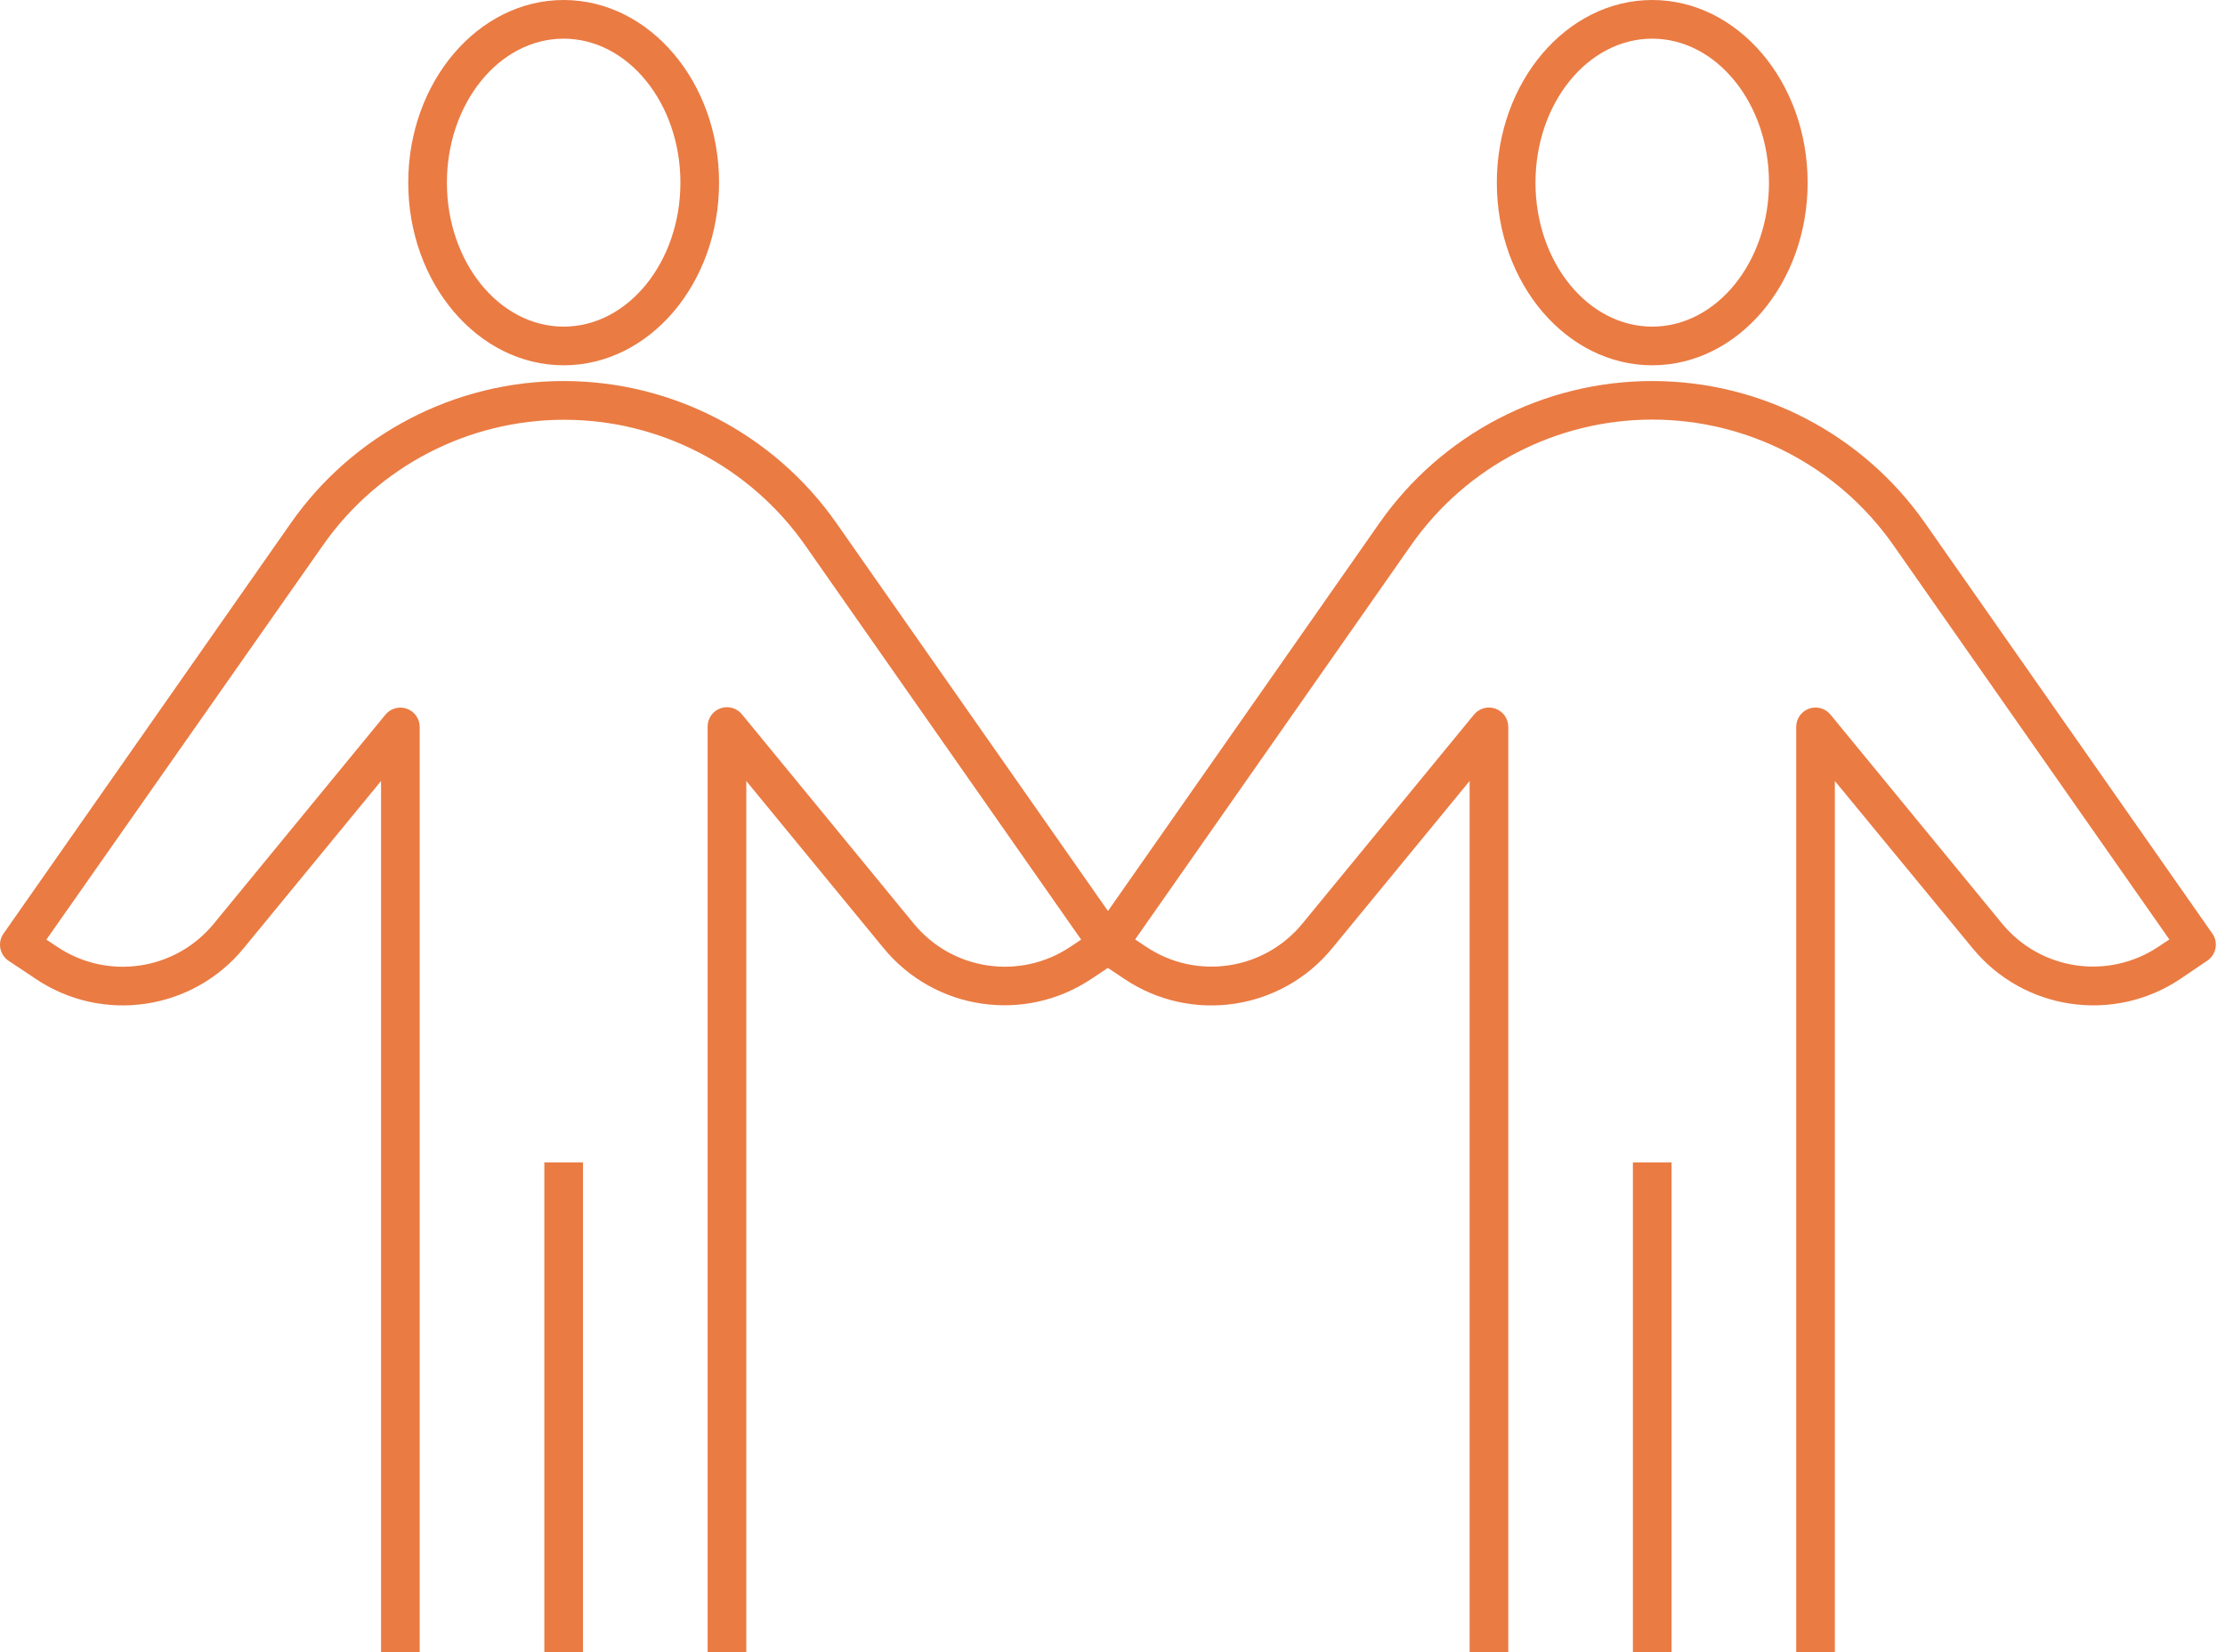 <?xml version="1.0" encoding="utf-8"?>
<svg width="202px" height="150px" viewBox="0 0 202 150" version="1.1" xmlns:xlink="http://www.w3.org/1999/xlink" xmlns="http://www.w3.org/2000/svg">
  <g id="kinderen">
    <path d="M14.109 33.16C6.332 33.16 0 25.72 0 16.58C0 7.441 6.332 0 14.109 0C21.887 0 28.218 7.434 28.218 16.58C28.218 25.727 21.887 33.16 14.109 33.16L14.109 33.16ZM14.109 3.51C8.262 3.51 3.51 9.371 3.51 16.58C3.51 23.789 8.262 29.65 14.109 29.65C19.956 29.65 24.709 23.782 24.709 16.58C24.709 9.378 19.942 3.51 14.109 3.51L14.109 3.51Z" transform="translate(135.891 0)" id="Shape" fill="#EA7B43" fill-rule="evenodd" stroke="none" />
    <path d="M0 0L3.51 0L3.51 44.469L0 44.469L0 0Z" transform="translate(148.245 105.524)" id="Rectangle" fill="#EA7B43" fill-rule="evenodd" stroke="none" />
    <path d="M67.749 115.411L64.239 115.411L64.239 31.395C64.239 30.654 64.704 29.993 65.401 29.742C66.098 29.492 66.878 29.706 67.349 30.278L82.911 49.231C86.403 53.5 92.569 54.412 97.147 51.337L98.115 50.691L73.056 14.892C68.054 7.753 59.886 3.501 51.169 3.501C42.452 3.501 34.283 7.753 29.282 14.892L4.222 50.691L5.191 51.337C9.768 54.419 15.938 53.506 19.427 49.231L34.989 30.279C35.46 29.707 36.239 29.492 36.936 29.742C37.634 29.992 38.099 30.654 38.099 31.395L38.099 115.411L34.589 115.411L34.589 36.308L22.136 51.463C17.508 57.139 9.318 58.356 3.24 54.271L0.783 52.629C0.388 52.367 0.117 51.957 0.032 51.492C-0.058 51.029 0.046 50.549 0.319 50.165L26.404 12.891C32.062 4.812 41.305 2.67773e-06 51.169 0C61.032 0 70.276 4.812 75.934 12.891L102.018 50.158C102.292 50.542 102.396 51.022 102.306 51.484C102.221 51.95 101.949 52.36 101.555 52.622L99.119 54.271C93.041 58.348 84.859 57.132 80.23 51.463L67.749 36.308L67.749 115.411Z" transform="translate(98.832 34.589)" id="Shape" fill="#EA7B43" fill-rule="evenodd" stroke="none" />
    <path d="M14.109 33.16C6.332 33.16 0 25.72 0 16.58C0 7.441 6.332 0 14.109 0C21.887 0 28.218 7.434 28.218 16.58C28.218 25.727 21.901 33.16 14.109 33.16L14.109 33.16ZM14.109 3.51C8.262 3.51 3.51 9.371 3.51 16.58C3.51 23.789 8.262 29.65 14.109 29.65C19.956 29.65 24.709 23.782 24.709 16.58C24.709 9.378 19.95 3.51 14.109 3.51L14.109 3.51Z" transform="translate(37.063 0)" id="Shape" fill="#EA7B43" fill-rule="evenodd" stroke="none" />
    <path d="M0 0L3.51 0L3.51 44.469L0 44.469L0 0Z" transform="translate(49.418 105.524)" id="Rectangle" fill="#EA7B43" fill-rule="evenodd" stroke="none" />
    <path d="M67.753 115.411L64.243 115.411L64.243 31.395C64.23 30.638 64.703 29.958 65.417 29.708C66.132 29.457 66.926 29.693 67.388 30.293L82.95 49.245C86.442 53.514 92.608 54.426 97.186 51.351L98.154 50.706L73.095 14.906C68.093 7.767 59.924 3.516 51.208 3.516C42.491 3.516 34.322 7.767 29.321 14.906L4.212 50.706L5.181 51.351C9.76 54.431 15.931 53.518 19.423 49.245L34.986 30.293C35.454 29.717 36.233 29.498 36.932 29.745C37.632 29.992 38.1 30.653 38.102 31.395L38.102 115.411L34.593 115.411L34.593 36.309L22.14 51.464C17.51 57.136 9.323 58.352 3.243 54.271L0.78 52.629C0.387 52.367 0.117 51.958 0.03 51.494C-0.057 51.031 0.046 50.552 0.316 50.165L26.408 12.891C32.064 4.812 41.306 0 51.169 0C61.032 0 70.274 4.812 75.93 12.891L102.022 50.158C102.292 50.545 102.395 51.024 102.308 51.487C102.221 51.951 101.951 52.36 101.559 52.622L99.095 54.264C93.014 58.339 84.832 57.123 80.198 51.457L67.753 36.309L67.753 115.411Z" transform="translate(0 34.589)" id="Shape" fill="#EA7B43" fill-rule="evenodd" stroke="none" />
  </g>
</svg>